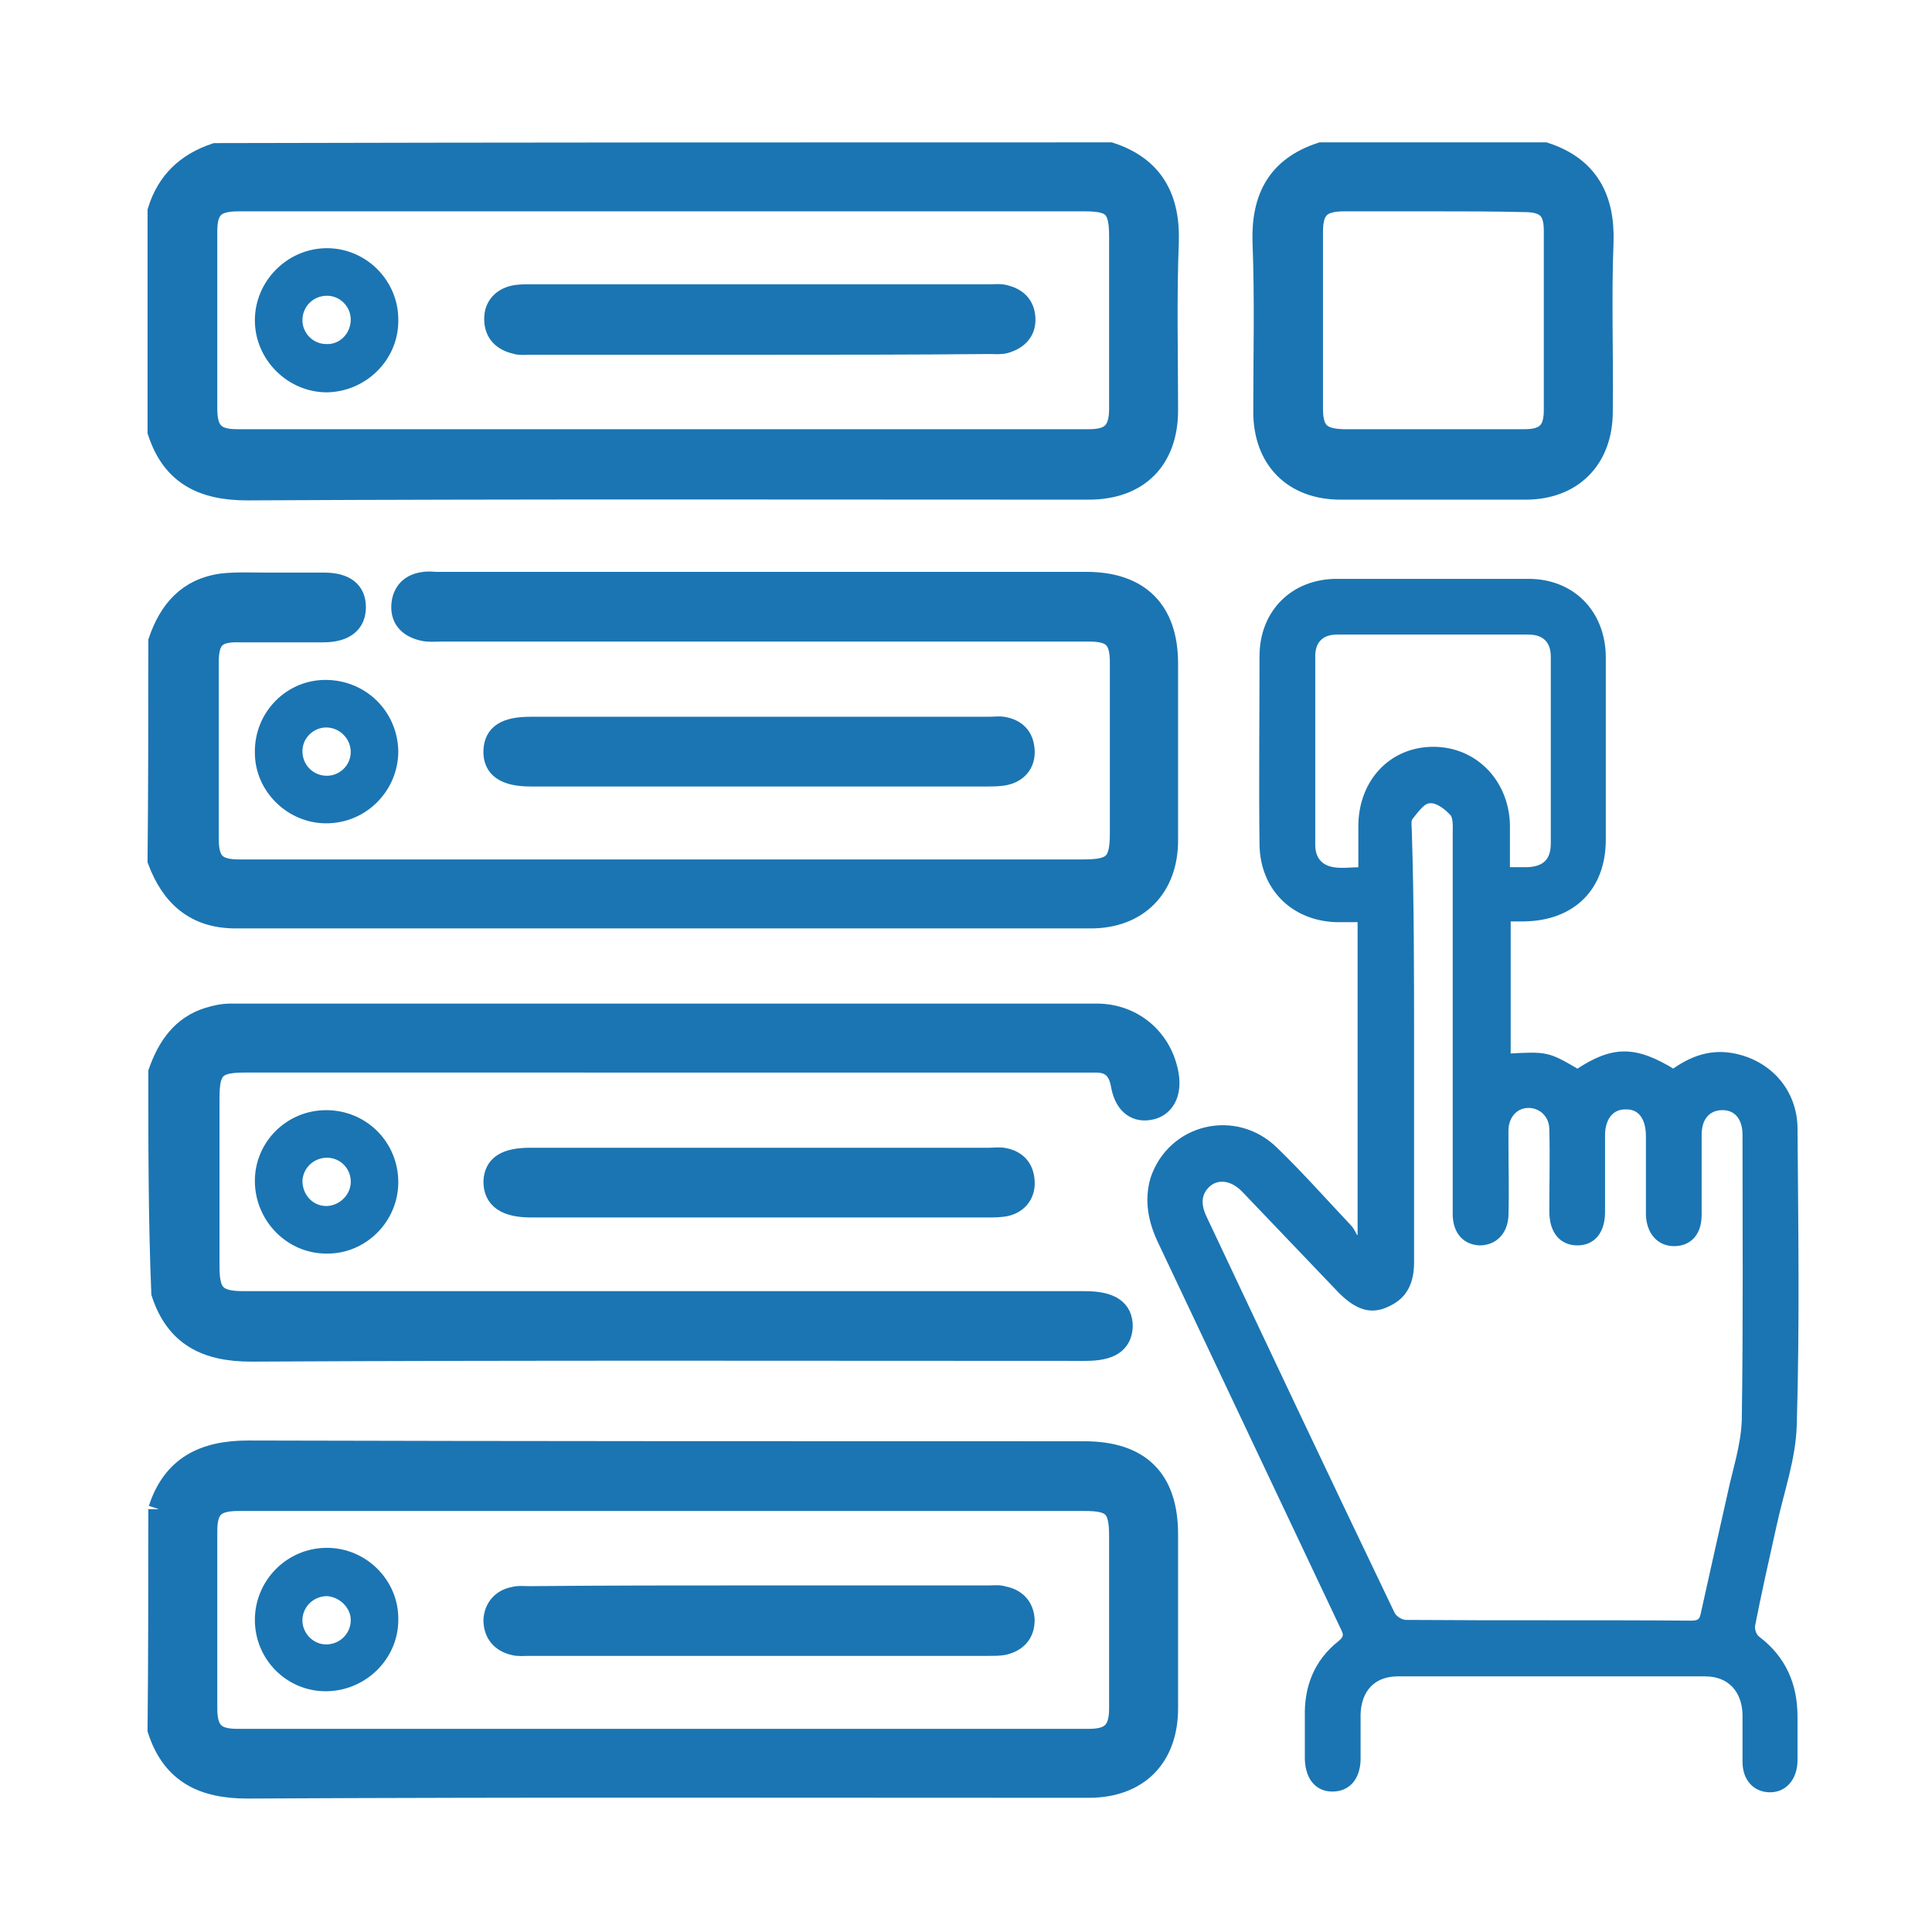 <svg xmlns="http://www.w3.org/2000/svg" xml:space="preserve" id="レイヤー_1" x="0" y="0" version="1.1" viewBox="0 0 260 260"><style>.st0,.st1{stroke:#1b75b2;stroke-miterlimit:10}.st0{fill:#1b75b2;stroke-width:3}.st1{stroke-width:2.883}.st1,.st3{fill:#1b75b2}</style><path d="M-847.6-469c3.1.6 6.3 1 9.4 1.8 15.5 4.2 26.7 13.6 33.8 28 1 2 .6 3.5-.9 4.2s-2.8.1-3.8-1.9c-7-13.8-17.9-22.7-33.1-25.9-26.5-5.5-52.4 12.8-56.1 39.6-3.7 26.5 15.4 50.8 41.9 53.4 25 2.5 47.1-14.5 51.3-39.2.9-5.6.8-11.2-.2-16.8-.2-1-.2-2.2.3-3 .4-.6 1.8-1.2 2.5-1 .9.3 1.9 1.3 2.1 2.1 1.3 5.2 1.6 10.5 1 15.8q-3.15 28.05-27.9 41.7c-.2.1-.4.3-1.1.7h12.8c7.3 0 12.7 5.8 12.1 13-.2 1.8-.9 3.5-1.5 5.5 4.6-.4 8.8.5 11.9 4.3 1.8 2.2 2.7 4.8 2.7 7.7-.1 3.8-1.7 6.8-4.6 9.2s-6.4 2.6-10.1 2.5c2.3 6.7 2.3 7 0 13.1.9.1 1.8.1 2.7.3 5.5 1 9.5 5.5 9.8 10.8.3 5.9-3.1 10.7-8.7 12.4-.4.1-.7.3-1.1.4h-147.7c-.4-.2-.8-.4-1.3-.5-5.4-1.7-8.8-6.6-8.5-12.2.3-5.4 4.4-9.9 9.9-10.9 1.3-.2 2.7-.2 4.1-.3-.5-1.5-1.2-2.9-1.4-4.3-1.3-7.4 4.2-14 11.7-14.1h13.5c-.5-2.3-1.3-4.5-1.3-6.6 0-2.2.9-4.3 1.4-6.6h-5.9c-8.8-.1-14.5-9.1-10.7-17 .2-.4.3-.8.6-1.5-5.7.5-10.9-.1-14.2-5.2s-2.5-10.1 1.1-14.8c-.1-.1-.1-.2-.1-.2-.2-.2-.5-.4-.7-.5-4.1-3.3-5.6-7.5-4.4-12.5 1.1-4.6 5-8.1 10-8.7 2.9-.3 5.9-.2 8.9-.2h10.8c-2.5-4.5-2.4-8.8-.1-13.1-.5-.1-.8-.1-1.1-.1-7.1-.7-11.8-7.2-10.5-14.1 1.1-5.7 5.9-9.5 12.1-9.6h27.6c1.4 0 2.2-.4 2.9-1.6 7.4-11.4 17.6-19 30.8-22.3 2.8-.7 5.8-1.1 8.7-1.7 2.8-.1 5.7-.1 8.6-.1zm9.6 136.4h35.4c3.6 0 6.4-2.6 6.6-5.9.3-3.6-1.9-6.5-5.5-7.1-.7-.1-1.5-.1-2.3-.1h-43.3c-2.1 0-3.2-1-3.2-2.6 0-1.7 1.1-2.6 3.2-2.7h31c5.1 0 8.3-4.6 6.6-9-1.1-2.7-3.5-4.2-7-4.2h-69.8c-3 0-5.4 1.6-6.4 4.2-1.7 4.4 1.5 8.9 6.5 9 8.6.1 17.1 0 25.7 0 2.2 0 3.4 1 3.4 2.6 0 1.7-1.2 2.6-3.4 2.7h-12.6c-3.2 0-5.8 1.8-6.7 4.6-1.4 4.4 1.8 8.6 6.6 8.6 11.9 0 23.6-.1 35.2-.1zm-13 18.5h35.2c3.9 0 6.9-2.9 6.9-6.6s-2.9-6.6-6.9-6.6c-23.5 0-47 0-70.5.1-1.5 0-3.1.7-4.3 1.5-2.3 1.5-3 4.6-2.1 7.2 1 2.8 3.4 4.5 6.6 4.5 11.7-.1 23.4-.1 35.1-.1zm10.9 5.3h-35.3c-4.9 0-8.1 4.6-6.3 9 1.1 2.7 3.5 4.2 6.8 4.2h69.8c3.2 0 5.6-1.6 6.6-4.2 1.7-4.4-1.5-9-6.4-9zm-45.4 13.1c-2.6-4.4-2.4-8.7-.1-13.1h-63.1c-4.4.4-7.2 4.8-5.6 8.9 1 2.7 3.5 4.2 6.8 4.3h60.4c.4 0 .9 0 1.6-.1zm10-73.8c0-.1 0-.2.1-.3-.4-.3-.9-.5-1.3-.8-5.2-2.9-9.8-6.4-13.8-10.9-.8-.9-1.6-1.3-2.8-1.3h-47.8c-.9 0-1.8 0-2.6.2-3.8.7-6.1 4.5-5 8.2.9 3 3.3 4.8 6.8 4.8h65.1c.4.1.8.1 1.3.1zm-20.6-18.5c-1.8-3.9-3.6-7.7-5.1-11.6-.5-1.2-1-1.7-2.3-1.6h-40.3c-.8 0-1.5 0-2.3.2-2.6.5-4.3 2-5.1 4.4-1.4 4.3 1.7 8.6 6.4 8.6h48.7zm-.3 60.7h-38.8c-4.2 0-7.1 2.8-7.1 6.7 0 3.8 2.9 6.5 7.1 6.5h37.3c.4 0 .8-.1 1.4-.1-2.4-4.4-2.4-8.6.1-13.1zm0-23.8c-2.6-4.4-2.4-8.7 0-13.1-10.8 0-21.3-.1-31.9 0-3.7 0-6.4 3.1-6.3 6.7.1 3.7 2.9 6.4 6.9 6.4h30.2c.3.1.6 0 1.1 0zm12.8 5.3h-28.3c-3.2 0-5.7 2.3-6.3 5.3-.8 4.3 2.2 7.9 6.8 7.9h26.5c.4 0 .8 0 1.2-.1-2.3-6.1-2-7.3.1-13.1zM-900-438c-.2 0-.3-.1-.5-.1H-927c-1.1 0-2.4.5-3.4 1.1-2.5 1.5-3.5 4.5-2.7 7.3s3.3 4.6 6.5 4.6h22.8c1.3-4.3 2.5-8.5 3.8-12.9zm-4.4 18.5c-4.6 0-9.2-.2-13.8.1-3 .2-5.2 3.4-5.2 6.5.1 3.1 2.4 6.1 5.5 6.3 4.8.2 9.6.1 14.4.1-.3-4.4-.6-8.7-.9-13z" class="st0"/><path d="M-852.6-449.7c-9.8.2-18.6 4.4-25.3 12.8-.3.4-.5.8-.9 1.1-1 1.2-2.6 1.4-3.7.5-1.2-.9-1.5-2.5-.4-3.7 2.6-2.8 5-5.9 8-8.2 22.7-17.1 56.1-4.9 61 24.6 3.5 20.7-11.2 40.5-31.9 43.9-21.5 3.5-42.1-12.4-44.2-34.1-.5-5 0-9.9 1.4-14.7.7-2.5 1.9-3.4 3.5-3 1.8.5 2.3 1.9 1.6 4.4-4.6 15.7 2.9 32.3 17.6 39.3 19.6 9.2 42.7-2.7 46.5-24.1 3.7-20.2-11.7-38.7-33.2-38.8z" class="st0"/><path d="M-849-415.2v6.6h11.4c1.6.1 2.6 1.2 2.6 2.7s-1 2.5-2.7 2.6h-11.5v9.6c-.1 1.9-1.1 3-2.7 2.9-1.5 0-2.5-1.1-2.6-2.9-.1-2.5 0-5 0-7.5v-2.1h-9.9c-1.7-.1-2.8-1.1-2.8-2.6s1.1-2.6 2.9-2.6h9.7v-6.7h-8.3c-.7 0-1.4.1-2.1-.1-1.4-.3-2.3-1.2-2.2-2.7s1-2.4 2.4-2.4c2.1-.1 4.2 0 6.3 0h1.7c-.5-.6-.8-1-1.1-1.4-3.4-3.7-6.9-7.4-10.4-11.1-1.7-1.8-1.8-3.3-.5-4.5s2.7-.9 4.5 1c3.7 4 7.5 8 11.2 12 .4.4.7.9 1.2 1.5 3.5-3.7 6.7-7.1 9.9-10.6 1.1-1.1 2.1-2.3 3.2-3.4 1.3-1.3 2.8-1.4 4-.3 1.1 1.1 1.1 2.6-.1 3.9-3.7 4-7.5 8-11.2 12-.2.2-.4.4-.9 1h9.3c1.7.1 2.7 1 2.8 2.5 0 1.5-1 2.7-2.8 2.7-3.4.1-6.9 0-10.3 0-.2-.2-.5-.2-1-.1zM-392.9-400.1c.5-1.3.8-2.7 1.5-3.9 2.7-5 7-7.7 12.7-7.5s9.9 3.1 12.2 8.4c2.2 5.3 1.3 10.2-2.4 14.6-.5.6-1.1 1-1.9 1.6 7.8 8.7 15.3 17.1 23.2 25.9 3.2-10.9 6.2-21.4 9.3-32.1-4.4-1.8-7.6-4.8-9-9.5-.8-2.9-.7-5.7.4-8.6 2.1-5.6 7.3-9.1 13.4-8.9 5.8.1 10.9 4.1 12.6 9.7 2 6.4-.3 11.7-7.3 16.8 2.2 3.1 4.5 6.2 6.7 9.4.5.8 1.4 1.8 1.2 2.5-.3 1.2-1 2.7-2 3.4-1.3.9-2.9.4-3.9-1-1.7-2.2-3.2-4.5-4.8-6.7-.5-.6-1-1.3-1.7-2.2-1.7 5.9-3.3 11.5-4.9 17-1.4 4.8-2.8 9.6-4.1 14.4-.2.8-.2 2 .3 2.6 6.6 7.6 13.4 15 20.1 22.5.1.2.4.2.7.4 2.1-4 4.2-7.9 6.4-11.8 1.8-3.3 3.6-6.5 5.2-9.9.3-.7.2-1.9-.2-2.5-2.7-3.9-5.5-7.8-8.3-11.7-1-1.3-1.3-2.9-.1-4.1.8-.8 2.3-1.3 3.5-1.2.8 0 1.7 1.1 2.3 1.9 2.3 3.1 4.5 6.3 7 9.7 7.1-13.3 14.1-26.3 21.2-39.5-4.2-2.1-7.1-5.2-8.3-9.7-.7-2.9-.4-5.8.7-8.5 2.3-5.4 7.9-8.9 13.5-8.4 6.2.6 11.2 4.7 12.5 10.4 1.5 6.5-1.1 12-8.2 16.3 6.9 13 13.8 26.1 20.9 39.4 7.9-11 15.6-21.8 23.5-32.8-4.1-2.2-7.1-5.4-7.7-9.9-.3-2.7 0-5.7.9-8.3 2.1-5.7 8.2-8.9 14.3-8.1 5.8.7 10.6 5.3 11.7 11.1 1.2 6.6-1.8 11.9-9.2 15.9 3.1 10.6 6.1 21.2 9.3 32.1 7.9-8.8 15.6-17.2 23.3-25.8-3.9-3.5-5.8-7.6-5.1-12.8.9-6.8 6.8-12 13.7-11.9 7 .1 13 5.6 13.6 12.6.6 6.8-4.2 13.4-10.9 14.5-2.8.4-3.8 1.4-4.4 4.2-3.1 15.9-6.4 31.7-9.6 47.5-.6 2.8-2 4-4.2 3.5-2.1-.4-2.9-2.2-2.3-4.9 2.7-13.2 5.4-26.4 8-39.6.1-.4.1-.9.2-1.9-.9.9-1.4 1.5-1.9 2-14.7 16.3-29.5 32.6-44.2 48.9-.4.4-.8.9-1.2 1.3-2.1 2-4.4 1.8-5.9-.8-2-3.6-3.9-7.2-5.8-10.8l-30.9-58.2c-.4-.7-.8-1.4-1.3-2.4-.6 1-1 1.7-1.4 2.4-12.2 22.6-24.3 45.2-36.5 67.9-2.2 4.2-4.3 4.4-7.5.9-14.8-16.5-29.5-33-44.3-49.4-.4-.4-.8-.9-1.6-1.1 5.9 28.8 11.7 57.6 17.6 86.5h147.4c.9-4.2 1.8-8.5 2.7-12.8l3.3-16.2c.6-3 1.9-4.3 4.1-3.9s3.1 2.1 2.5 5.1c-2 9.7-4 19.4-5.9 29.1-.4 1.8-.6 3.7-.6 5.5-.1 7.7 0 15.5 0 23.3 0 3.5-1.1 4.5-4.6 4.5H-270c-.7 0-1.5 0-2.2-.3-1.6-.5-2.4-1.7-2.3-3.4.2-1.7 1.1-2.7 2.9-2.9.8-.1 1.6-.1 2.5-.1h63.4v-6.9h-145.7v6.9h63.7c.8 0 1.7 0 2.5.1 1.6.3 2.8 1.3 2.6 2.9-.2 1.2-1 2.5-2 3.3-.6.5-1.8.4-2.8.4h-66c-4 0-4.9-.9-4.9-4.8 0-6.7-.2-13.4 0-20.1.2-7-1.7-13.6-3.1-20.2-5.5-27.7-11.2-55.3-16.8-82.9-.3-1.4-.8-1.9-2.2-2-6.3-.8-10.5-4.3-12.3-10.4-.1-.4-.3-.7-.4-1 .2-2 .2-3.5.2-5zm41.6 125.5h145.8v-6.8h-145.8zm126.9-113.5c-.3.2-.5.3-.6.4-7.7 10.8-15.4 21.5-23.1 32.4-.3.5-.4 1.4-.1 2 3.8 7.3 7.7 14.6 11.7 22.1.7-.7 1.2-1.3 1.8-1.9 5.1-5.6 9.9-11.5 15.4-16.8 3.8-3.7 4.6-7 2.8-12-3.1-8.6-5.3-17.4-7.9-26.2zM-379-404.9c-3.8-.1-7.1 3.2-7.1 7 0 3.9 3.2 7.1 7.1 7.1 3.7 0 7-3.2 7.1-6.9-.1-3.8-3.3-7.1-7.1-7.2zm208.3 7.1c0-3.9-3.3-7.1-7.1-7.1s-7.1 3.3-7 7.2c.1 3.8 3.2 6.9 7 7 3.8 0 7.1-3.3 7.1-7.1zm-100.6-15.6c0-3.8-3.3-7.1-7.1-7.1-3.7 0-7 3.2-7.1 6.9-.1 3.8 3.1 7.2 7 7.2 3.8.1 7.1-3.2 7.2-7zm55.1 6.9c0-3.9-3.1-7-7-7-4 0-7.1 3.1-7.1 7.1 0 3.9 3.1 6.9 6.9 7 4.1 0 7.3-3.2 7.2-7.1zm-117.9 7c3.9 0 7.1-3.1 7.1-7 0-3.8-3.1-7-6.9-7.1-3.9-.1-7.2 3-7.2 6.9 0 4 3.1 7.2 7 7.2z" class="st0"/><path d="M-278.4-358.9c1.2 1 2.3 1.6 2.8 2.6 4.7 9.3 9.4 18.6 14 28 .5 1 .3 2.6-.2 3.6q-6.6 13.5-13.5 27c-.6 1.1-2 2.4-3.1 2.4s-2.5-1.3-3.1-2.4q-6.9-13.35-13.5-27c-.5-1.1-.5-2.9 0-4 4.4-9.1 8.9-18.2 13.5-27.2.6-1.1 1.8-1.8 3.1-3zm.1 12.2c-.4.4-.5.6-.6.7-3 6-6.1 12.1-9 18.2-.3.7-.1 1.9.2 2.6 1.9 4.1 4 8.1 6.1 12.2 1 2 2 4 3.3 6.5 3.4-6.8 6.6-13.2 9.7-19.6.2-.4.1-1.2-.1-1.7-3.2-6.2-6.3-12.4-9.6-18.9zM-320.1-316h6.7c2.2.1 3.5 1.2 3.6 3.4.1 4.5.1 9.1 0 13.6 0 2.2-1.4 3.5-3.5 3.5-4.5.1-9.1.1-13.6 0-2.2 0-3.4-1.3-3.4-3.6-.1-4.5-.1-8.9 0-13.4 0-2.4 1.2-3.5 3.6-3.6 2.2 0 4.4.1 6.6.1zm3.5 6.8h-7v6.8h7zM-236.6-316h6.5c2.4 0 3.6 1.2 3.6 3.5.1 4.5.1 8.9 0 13.4 0 2.3-1.2 3.6-3.6 3.6-4.5.1-8.9.1-13.4 0-2.3 0-3.6-1.3-3.6-3.7q-.15-6.6 0-13.2c0-2.5 1.3-3.7 3.7-3.7 2.3 0 4.5.1 6.8.1zm3.3 13.7v-6.9h-6.8v6.9zM-362.7 18.6c-1.3 1-2.5 2.2-4 3.1-6.4 3.8-12.9 7.5-19.3 11.2-5 2.9-5.8 2.8-9.2-2-.7.4-1.4.7-2.2 1.2.3.7.7 1.2.8 1.8.4 1.9 1.3 3.8 1 5.6-.8 5.1-3.3 9.5-6.9 13.2-1 1-2.5 1.9-3.9 2.1-2.3.3-2.5 1.6-2.9 3.5-1 4.7-3.5 8.9-7 12.2-2.4 2.4-5.6 2.9-8.5 2.6-1.6 3.3-3 6.5-4.7 9.5-3.6 6.7-9.9 8.4-16.6 4.9-.3-.2-.7-.3-.6-.3-1.7 3.3-3.2 6.6-5.1 9.7-3.2 5.4-9.8 7.1-15.4 4.1-4-2.2-7.9-4.5-11.5-6.6-3.4 2.1-6.4 4.1-9.7 6-6.1 3.5-12.6 1.8-16.2-4.3-1.7-2.9-3.2-6-4.9-9.2-.1 0-.7.1-1.3.2-4.6 1.1-9.5-.5-12-4.4-2.2-3.4-3.9-7.1-6-10.9-1.3-.1-3.3 0-5.1-.6s-3.9-1.6-5.1-3c-3.3-4.3-6.7-8.7-6.4-14.7-7.5-1.5-9.8-7.8-12.3-13.8-.6-1.5-.6-3.6-.1-5.3.6-2.1-.1-2.9-2-3.4-.3.5-.7 1.1-1.1 1.6-1.4 2-3.4 2.6-5.4 1.4-7.9-4.5-15.8-9-23.6-13.6-2.4-1.4-2.7-3.5-1-6.4 6.9-11.9 13.8-23.8 20.7-35.8 4.4-7.7 8.8-15.4 13.3-23 1.9-3.4 3.7-3.8 7.2-1.9 1 .6 2.1 1.2 3.1 1.8 2.2 1.3 3 3.2 2 5s-3 2.1-5.3.9l-2-1c-10.8 18.6-21.5 37.2-32.3 56 6.4 3.7 12.6 7.3 19 11 10.8-18.7 21.5-37.3 32.3-56-1.1-.7-2.1-1.2-3-1.8-1.5-1.1-1.9-2.6-1-4.3.9-1.6 2.7-2.2 4.4-1.3 1.9.9 3.7 2 5.4 3.1 2.3 1.5 2.4 3.2.5 7 4.8 2.6 9.2 6 14.8 7.1 1.8.4 3.4.2 5.1-.8 6.2-3.7 12.4-7.3 18.7-10.8 7.2-4 14.5-4.1 21.8-.3 2.4 1.2 3.1 3 2.2 4.8-1 2-2.8 2.4-5.3 1-5-2.6-10.1-2.7-15 0-9.7 5.4-19.2 11.1-28.8 16.6-.2.1-.3.3-.5.4 2.4 7.2 11.1 10.7 18.1 7.2 1.9-.9 3.6-2.1 5.5-3 3.8-2 7.3-1.6 10.5 1.3 6.7 6.1 15.5 4 18.6-4.5.8-2.3 2.3-3.2 4.2-2.6 2 .6 2.8 2.3 2.2 4.6q-.3 1.2-.9 2.7c3 1.7 5.9 3.4 8.9 5.1 13.5 7.8 27 15.5 40.4 23.4 2.2 1.3 3.8 1.4 5.7-.1.5-.4 1.1-.7 1.8-1.2-8.7-15.1-17.4-30.1-26.1-45.2-2.6 1.5-5.1 3-7.7 4.4q-10.05 5.25-20.4.3c-2.6-1.3-3.5-3.2-2.5-5.1s2.8-2.2 5.4-.9c4.7 2.3 9.5 2.3 14.2-.1 2.6-1.3 5-2.8 7.6-4.3-.4-.7-.7-1.2-.9-1.8-1.1-2.3-.6-4.3 1.6-5.6 7.8-4.5 15.6-9.1 23.4-13.5 2.4-1.4 4.4-.6 6 2.2 6.8 11.7 13.5 23.5 20.3 35.2 4.9 8.5 9.9 17 14.8 25.5.2 1.1.2 2 .2 2.9zm-167.1-39C-538.6-5.1-547.4 10-556 25c2.2 2.3 4 2.3 6.5.7 3.7-2.4 7.5-4.5 11.4-6.5 2.3-1.2 4.3-.6 5.2 1.3s0 3.5-2.3 4.8c-4.5 2.5-9 5-13.4 7.6-2.5 1.5-3.1 4-1.8 6.5.8 1.5 1.7 3 2.6 4.5 1.9 3.3 4.3 3.9 7.7 2 3.4-2 6.8-3.9 10.3-5.9 5.2-3 6.2-5.7 4.3-11.5-.6-1.8.1-3.6 1.7-4.3s3.5-.1 4.4 1.6c.6 1.1 1.2 2.3 1.3 3.5.1 3.3-.1 6.5-.3 10.1 6.4 2.5 9.7 7.7 9.6 15.1 10.9.3 15.2 4.4 16.8 16 1.4.1 2.8 0 4.2.2 7.7 1.3 12.6 7.6 12.3 15.6 0 .9.3 2.1 1 2.5q5.25 3.3 10.8 6.3c2.8 1.5 5.2.8 6.8-2 .8-1.3 1.5-2.7 2.3-4.1 1.9-3.5 1.2-5.8-2.2-7.8-2.6-1.5-5.2-2.9-7.7-4.5-1.7-1.1-2.1-2.9-1.1-4.5.9-1.6 2.7-2.1 4.5-1.3.6.3 1.2.6 1.8 1 5.7 3.3 11.3 6.6 17 9.8q4.8 2.7 7.5-2.1c.7-1.2 1.4-2.5 2-3.7 1.9-3.6 1.3-5.8-2.2-7.8-5.5-3.2-11.1-6.4-16.6-9.6-.7-.4-1.5-.8-2.1-1.3-1.3-1.2-1.7-2.7-.7-4.2.9-1.5 2.3-2.1 4-1.4.8.3 1.5.7 2.2 1.1 7.4 4.3 14.8 8.6 22.2 12.8q4.5 2.55 7.2-1.8c.9-1.5 1.8-2.9 2.6-4.4 1.6-2.9.9-5.3-1.9-7-2.1-1.3-4.2-2.5-6.4-3.7-5.8-3.3-11.6-6.7-17.4-10.1-2-1.2-2.5-3-1.5-4.7s2.8-2.1 4.8-1c.5.3 1 .6 1.6.9 8.2 4.7 16.4 9.5 24.6 14.2q4.8 2.7 7.5-2.1c.8-1.4 1.5-2.7 2.2-4.1 1.6-3.1 1-5.4-2-7.2-17.6-10.2-35.3-20.4-53-30.5-.6-.3-1.7-.3-2.3.1-7.8 5.4-16.2 5-23.3-1.4-1.1-1-2.1-1.2-3.4-.4-1.6 1-3.2 1.9-4.9 2.8-9.3 4.8-20.4 1.8-26.1-7-3.3-5.2-3.3-6.9.2-11.7-4.2-2.3-8.1-4.5-12.3-6.8zm127-19.5c-6.4 3.7-12.6 7.3-19 11 10.8 18.8 21.6 37.4 32.4 56 6.4-3.7 12.6-7.3 19-11-10.9-18.7-21.6-37.3-32.4-56zm-113.1 92.8c0-5.7-6-9.5-11.1-6.9-3.1 1.6-6.1 3.4-9.1 5.2-2.3 1.4-2.9 3.8-1.7 6.2.9 1.9 2 3.7 3.1 5.4 1.5 2.4 3.9 3 6.4 1.7 2.9-1.6 5.8-3.3 8.7-5 2.5-1.5 3.6-3.8 3.7-6.6zm8.5 8.3c-.3.1-.9 0-1.4.3-3.6 2-7.4 3.9-10.8 6.1-1.7 1.2-1.9 3.3-1 5.3 1 2 2.1 3.9 3.3 5.8 1.4 2.1 3.8 2.8 6.1 1.6 3-1.6 5.9-3.2 8.7-5 2.9-1.9 3.9-5.4 2.9-8.7-1-3.2-4.1-5.5-7.8-5.4zm25.2 23.8c-.3-5.8-6.2-9.5-11.3-7-2.1 1-4.2 2.3-6.2 3.5-2.3 1.4-3 3.8-1.8 6.2 1 1.9 2.1 3.8 3.2 5.6 1 1.7 2.8 2.7 4.5 2.1 3.8-1.3 7.5-3 10-6.3.9-1.2 1.1-2.7 1.6-4.1z" class="st0"/><path d="M-445.6-39.5c-8 0-12.6-7.2-9.6-13.4 2.1-4.2 4.5-8.2 7-12.2 2.7-4.2 8.3-5.3 12.6-2.8s6 7.9 3.6 12.4c-2.1 4-4.4 7.9-6.8 11.8-1.7 2.9-4.5 4.2-6.8 4.2zm-.5-6.7c.3-.2 1.3-.5 1.7-1.2 2.2-3.7 4.4-7.4 6.5-11.2.7-1.3.2-2.7-1.1-3.5s-2.8-.6-3.6.7q-3.45 5.55-6.6 11.4c-.9 1.8.6 3.8 3.1 3.8zM-467.9-61.2c0 2 .1 4 0 6-.2 5.5-4.3 9.5-9.6 9.5s-9.4-4.1-9.5-9.5q-.15-6.15 0-12.3c.1-5.4 4.3-9.6 9.5-9.6 5.1 0 9.3 4.1 9.5 9.4.2 2.2.1 4.4.1 6.5zm-12.4-.2v5.8c.1 2.1 1.2 3.3 2.9 3.2 1.9-.1 2.8-1.3 2.8-3.1v-11.6c0-1.8-.9-3-2.8-3.2-1.6-.1-2.8 1.3-2.9 3.3zM-509.3-39.5c-2.5-.1-5.3-1.5-7.1-4.4q-3.45-5.55-6.6-11.4c-2.4-4.6-.8-10 3.6-12.6s10-1.3 12.7 3.1c2.4 3.8 4.6 7.6 6.7 11.6 3.4 6.4-1.2 13.7-9.3 13.7zm.3-6.7c2.9.1 4.2-2.1 3-4.4-1.9-3.4-3.8-6.7-5.8-10.1-1-1.8-2.7-2.3-4.1-1.3-1.6 1.1-1.6 2.5-.7 4.1 1.9 3.4 3.8 6.7 5.8 10 .4.9 1.4 1.4 1.8 1.7z" class="st0"/><path d="M149.4 20.6c5.8 1.9 8 6.1 7.8 12-.3 7.5-.1 15-.1 22.6 0 6.6-3.9 10.6-10.6 10.6-37.8 0-75.4-.1-113.2.1-6 0-10.1-2-12-7.8V28.4c1.2-3.9 3.8-6.4 7.7-7.7 40.2-.1 80.4-.1 120.4-.1zM89.3 27H32.1c-3.3 0-4.3 1.1-4.3 4.2V55c0 3.1 1.1 4.2 4.1 4.2h114.7c3 0 4.1-1.2 4.1-4.2V31.8c0-3.9-.9-4.8-4.7-4.8zM21.4 203.1c1.9-5.8 6.1-7.8 12-7.8 37.5.1 75.1.1 112.5.1 7.5 0 11.2 3.7 11.2 11.1v23.4c0 6.5-3.9 10.6-10.6 10.6-37.8 0-75.4-.1-113.2.1-6 0-10.1-2-12-7.8.1-9.9.1-19.8.1-29.7zm67.9-1.2H32.1c-3.3 0-4.3 1.1-4.3 4.2v23.8c0 3.1 1.1 4.2 4.1 4.2h114.7c3 0 4.1-1.2 4.1-4.2v-23.2c0-3.9-.9-4.8-4.7-4.8zM21.4 86.3c1.4-4.1 3.9-7.1 8.6-7.7 2-.2 4-.1 6.1-.1h7.5c2.8 0 4.2 1.1 4.2 3.2S46.4 85 43.5 85H32.2c-3.2-.1-4.2 1-4.2 4.1v23.8c0 3.2 1.1 4.2 4.2 4.2h113.6c4.1 0 5-.9 5-5v-23c0-3.2-1.1-4.2-4.2-4.2H59.3c-.8 0-1.6.1-2.4-.1-1.7-.4-2.9-1.4-2.8-3.3.1-1.8 1.2-2.9 3-3.1.6-.1 1.2 0 1.7 0h87.4c7.1 0 10.9 3.8 10.9 10.9v23.8c0 6.3-4 10.4-10.3 10.4H31.7c-5.4 0-8.6-2.9-10.4-7.7.1-9.7.1-19.6.1-29.5zM21.4 144.3c1.2-3.4 3.1-6.2 6.7-7.3 1-.3 1.9-.5 3-.5h116.5c4.9 0 8.8 3.4 9.6 8.2.4 2.5-.6 4.3-2.6 4.6-1.9.3-3.3-.9-3.7-3.5-.4-1.9-1.4-2.9-3.4-2.9H32.9c-3.9 0-4.8.9-4.8 4.8v22.8c0 3.7 1 4.7 4.7 4.7H146c3.5 0 5 1.1 5 3.3-.1 2.2-1.6 3.2-4.9 3.2-37.5 0-74.9-.1-112.3.1-6 0-10.1-2-12-7.8-.4-9.9-.4-19.8-.4-29.7zM207.9 20.6c5.8 1.9 8 6.1 7.8 12-.3 7.6 0 15.2-.1 22.8 0 6.3-4 10.4-10.3 10.4h-24.9c-6.3 0-10.3-4-10.3-10.4 0-7.6.2-15.2-.1-22.8-.2-6 2-10.1 7.8-12zM193.1 27h-12.2c-3.2 0-4.3 1.1-4.3 4.2V55c0 3.1 1.1 4.1 4.1 4.2h24.5c2.9 0 4-1.2 4-4V31c0-2.9-1.2-3.9-4.1-3.9-4.1-.1-8-.1-12-.1z" class="st1"/><path d="M183.2 166.4v-42.8h-3.4c-5.7-.2-9.7-4.2-9.8-9.9-.1-8.5 0-16.9 0-25.4 0-5.8 4.1-9.9 9.9-9.9h25.8c5.8 0 9.8 4.1 9.9 9.9V113c0 6.4-4 10.4-10.5 10.5h-2.3v18.8c5.4-.3 5.4-.3 9.5 2.1 4.8-3.2 7.7-3.2 12.9 0 2.5-1.8 5.1-2.8 8.3-2.1 4.6 1 7.8 4.7 7.9 9.4.1 13.4.3 26.6-.1 40-.1 4.5-1.7 8.9-2.7 13.5-1 4.5-2 8.9-2.9 13.5-.1.7.2 1.6.8 2 3.4 2.6 4.9 6.1 4.9 10.3v6.1c-.1 2.1-1.3 3.6-3.2 3.6-1.8 0-3.2-1.3-3.2-3.6v-6.4c-.1-3.4-2.2-5.6-5.5-5.6h-41.4c-3.4 0-5.4 2.2-5.5 5.6v6.2c-.1 2.3-1.3 3.7-3.3 3.7-1.9 0-3.1-1.4-3.2-3.8V231c-.1-3.9 1.2-7.3 4.4-9.8 1.2-1 .6-1.7.2-2.6-8.2-17.3-16.3-34.5-24.5-51.8-1.2-2.6-1.7-5.3-.9-8.1 2.3-7 11-9.1 16.3-3.8 3.4 3.3 6.5 6.8 9.8 10.3.5.5.7 1.2 1.1 1.8.2-.2.5-.4.7-.6zm6.6-25.6v29c0 2.5-.7 4.5-3.2 5.6-2.1 1-3.9.4-6.1-1.8l-12.9-13.5c-1.6-1.7-3.5-2-4.9-1-1.4 1.1-1.8 2.7-.8 4.8 8.4 17.8 16.8 35.6 25.3 53.3.3.7 1.3 1.3 2 1.3 12.8.1 25.7 0 38.4.1 1.2 0 1.6-.4 1.8-1.5 1.2-5.4 2.4-10.8 3.6-16.1.7-3.3 1.8-6.5 1.9-9.9.2-12.8.1-25.7.1-38.4 0-2.4-1.3-3.9-3.4-3.8-1.9.1-3.1 1.5-3.1 3.8v10.8c0 2.3-1.2 3.7-3.2 3.7-1.9 0-3.2-1.4-3.3-3.7v-10.6c0-2.6-1.2-4.2-3.3-4.1-1.9 0-3.2 1.5-3.2 4v10.3c0 2.5-1.2 4-3.2 4s-3.3-1.4-3.3-4.1c0-3.7.1-7.3 0-11 0-2-1.5-3.4-3.3-3.4-1.7 0-3.1 1.3-3.2 3.4v1.9c0 3.3.1 6.4 0 9.7-.1 2.1-1.4 3.5-3.4 3.5-1.8-.1-3-1.3-3.1-3.5v-51.3c0-1 .1-2.3-.4-2.9-.8-.9-2.1-1.9-3.2-1.8-1 0-1.9 1.3-2.7 2.3-.4.5-.2 1.3-.2 2.1.3 9.6.3 19.2.3 28.8zm12.9-23.6h2.9c2.3-.1 3.6-1.2 3.6-3.7V88.4c0-2.2-1.2-3.5-3.5-3.5h-25.8c-2.1 0-3.4 1.2-3.4 3.4v25.4c0 1.9 1 3.2 2.9 3.5 1.2.2 2.5 0 3.9 0V111c.1-5.8 4.1-10 9.6-10 5.4 0 9.6 4.2 9.8 9.9z" style="fill:#1b75b2;stroke:#1b75b2;stroke-miterlimit:10"/><path d="M102.2 97.9h30.9c.7 0 1.3-.1 1.9 0 1.7.3 2.7 1.3 2.8 3.1.1 1.6-.8 2.8-2.4 3.2-.8.2-1.7.2-2.6.2H71.4c-3.4 0-5-1.1-4.9-3.4.1-2.1 1.5-3.1 4.9-3.1zM102.2 155.9h30.9c.7 0 1.3-.1 1.9 0 1.7.3 2.7 1.3 2.8 3.1.1 1.6-.8 2.8-2.3 3.2-.8.2-1.7.2-2.6.2H71.5c-3.4 0-5-1.1-5-3.4.1-2.1 1.5-3.1 4.9-3.1z" class="st1"/><path d="M43.8 91.5c5.4 0 9.7 4.2 9.8 9.6 0 5.3-4.3 9.7-9.7 9.7-5.2 0-9.6-4.3-9.6-9.5-.1-5.4 4.2-9.8 9.5-9.8m.1 6.4c-1.7 0-3.2 1.4-3.2 3.2s1.4 3.3 3.3 3.3c1.7 0 3.2-1.4 3.2-3.2s-1.5-3.3-3.3-3.3M43.9 149.4c5.4 0 9.7 4.3 9.7 9.7 0 5.3-4.4 9.7-9.7 9.6-5.2 0-9.5-4.3-9.6-9.6s4.2-9.7 9.6-9.7m0 12.9c1.6 0 3.2-1.3 3.3-3.1s-1.3-3.4-3.2-3.4c-1.7 0-3.2 1.3-3.3 3.1 0 1.9 1.4 3.4 3.2 3.4" class="st3"/><path d="M102.2 46.3H71.3c-.7 0-1.3.1-1.9-.1-1.7-.4-2.8-1.4-2.8-3.3 0-1.7 1.1-2.8 2.8-3.1.7-.1 1.2-.1 1.9-.1h61.9c.7 0 1.4-.1 2.1.1 1.5.4 2.5 1.3 2.6 3s-.9 2.8-2.6 3.3c-.7.2-1.4.1-2.1.1-10.4.1-20.7.1-31 .1z" class="st1"/><path d="M34.3 43.1c0-5.3 4.4-9.7 9.7-9.7s9.7 4.4 9.6 9.8c0 5.2-4.3 9.5-9.6 9.6-5.3 0-9.7-4.4-9.7-9.7m12.9-.1c0-1.7-1.4-3.2-3.2-3.2s-3.3 1.4-3.3 3.3c0 1.7 1.4 3.2 3.2 3.2 1.8.1 3.3-1.4 3.3-3.3" class="st3"/><path d="M102.2 214.8h30.9c.7 0 1.3-.1 1.9.1 1.6.3 2.7 1.3 2.8 3.1 0 1.8-1 2.9-2.8 3.3-.6.1-1.2.1-1.9.1H71.2c-.7 0-1.4.1-2.1-.1-1.6-.4-2.6-1.5-2.6-3.3.1-1.6 1.1-2.7 2.6-3 .7-.2 1.4-.1 2.1-.1 10.4-.1 20.7-.1 31-.1z" class="st1"/><path d="M34.3 218c0-5.3 4.3-9.7 9.7-9.7 5.3 0 9.7 4.4 9.6 9.7 0 5.2-4.3 9.5-9.6 9.6s-9.7-4.2-9.7-9.6m9.7-3.2c-1.7 0-3.2 1.3-3.3 3.1-.1 1.7 1.3 3.4 3.2 3.4 1.7 0 3.2-1.3 3.3-3.1s-1.5-3.3-3.2-3.4" class="st3"/><path d="M-314 254.7c.1-.3.3-.5.4-.8 1.9-6.7 6.7-10.6 13.7-10.7q12.3-.15 24.6 0c2.6 0 4.1 1.4 4.1 3.5-.1 2.1-1.5 3.2-4.2 3.2h-23.5c-3.1 0-5.7.9-7.4 3.7-.7 1.2-.8 2 .6 2.9 28.4 19.9 56.8 39.9 85.2 59.9 6.1 4.2 13.1 4 19.4-.4l57.6-40.5c.7-.5 1.3-1 2-1.4 1.6-.7 3.1-.5 4.2 1s.9 3.1-.5 4.4c-.5.5-1.2.9-1.8 1.3-15.5 10.9-31 21.8-46.4 32.7-.6.4-1.2.9-2.1 1.5 24.2 19.9 48.2 39.7 72.8 59.9.1-1.7.3-2.9.3-4v-87.4c.2-1.9 1.5-3.3 3.3-3.2 1.9.1 3 1.2 3.3 3 .1.5 0 1 0 1.6v87c0 7.1-4.1 12.5-10.7 14.2-1 .2-2.1.4-3.1.4h-29.3c-2.9 0-4.6-2.1-3.7-4.4.7-1.9 2.3-2.3 4.2-2.3h29.8c.1-.2.1-.4.2-.6-24.3-20-48.6-40-73-60.1-11.5 9.5-23 9.6-34.6 0-24.4 20.1-48.7 40.1-73.5 60.5 1.7.1 2.8.2 4 .2h129.7c.9 0 1.8 0 2.7.2 1.8.4 2.7 1.6 2.6 3.4-.1 1.7-1.1 2.9-2.9 3.1-.8.1-1.6.1-2.5.1-42.8 0-85.6-.1-128.4.1-7.9 0-14.1-1.7-17.3-11.4.2-40.4.2-80.5.2-120.6zm6.9 120.3c24.6-20.2 48.7-40.1 72.9-60-24.4-17.2-48.6-34.2-72.9-51.3zM-117.1 209.9c6.7-.1 12.8 1.9 18.3 5.7 2.5 1.7 3.1 3.5 1.9 5.3s-3.2 1.9-5.7.2c-8.6-5.7-17.6-6.3-26.6-1.4-9.2 5.1-13.5 13.2-13.1 23.7.5 12.6 11.2 23 24.2 23.7 12.1.7 23.8-8.7 25.8-20.6.8-4.8.4-9.5-1.4-14-1-2.5-.4-4.3 1.5-5.1 2-.8 3.8.1 4.7 2.8 4.4 12.2 2.6 23.5-6.1 33.1-8.9 9.8-20.3 13-33 9.1-12.4-3.8-20.1-12.6-22.2-25.5-2.9-19.6 12.2-37.1 31.7-37z" class="st0"/><path d="M-209.8 249.9h-48.5c-.8 0-1.7 0-2.5-.1-1.7-.3-2.7-1.3-2.8-3s.7-2.9 2.3-3.4c.8-.2 1.8-.3 2.7-.3h98.2c1 0 2.2-.1 2.8.4.9.8 1.8 2.1 2 3.3.2 1.5-.9 2.6-2.5 2.9-.8.1-1.6.1-2.5.1-16.4.1-32.8.1-49.2.1z" class="st0"/><path d="M143 339.4c1.3 2 3 3.9 3.8 6.1 1.6 4.6 4.3 7.3 9.5 7.1 1.6-.1 3.2.4 4.9.7 3.1.6 4.2 3.5 2 5.8-2.2 2.4-4.7 4.5-7 6.9-.6.6-1 1.8-.9 2.7.4 3 1 5.9 1.5 8.8.3 1.6.3 3.2-1.2 4.3s-2.9.6-4.4-.2c-2.6-1.4-5.2-2.9-7.9-4.1-.8-.4-2-.4-2.8 0-2.8 1.3-5.4 2.9-8.2 4.1-1.2.5-2.9.6-4.1.1-1.6-.6-1.6-2.3-1.3-3.9.5-3.1 1.1-6.2 1.5-9.3.1-.8-.2-1.9-.8-2.5-2.1-2.3-4.6-4.3-6.6-6.7-.8-1-1.6-2.8-1.2-3.8.4-1.1 2.1-2 3.3-2.3 3-.7 6-.9 9-1.5.9-.2 1.9-.9 2.3-1.7 1.4-2.5 2.5-5.1 3.8-7.6.7-1.2 1.7-2.2 2.6-3.2.7.2 1.5.2 2.2.2m10.6 19.6c-6.5.4-10.1-2.6-11.4-8.8-1.6 2.7-2.4 5.5-4.3 6.9s-4.8 1.4-7.4 2c1.7 1.9 4.1 3.7 4.8 5.9.7 2.3-.3 5.1-.5 8.2 4.7-4.2 9.4-4.5 14.4-.3-2.2-5.9-1-10.4 4.4-13.9" class="st3"/><path d="M229.6 398.4h44.5c6.7 0 10.2 3.5 10.2 10.2v12.7c0 6.4-3.5 10-9.9 10h-56.7c-10.8 0-21.6-.1-32.4.1-6.4.1-10.9-3.7-10.5-10.6.3-4.2 0-8.3.1-12.5 0-6.4 3.5-9.9 10-9.9zm-.2 6.8h-44.5c-3.1 0-3.5.4-3.5 3.4v12.3c0 3.3.4 3.8 3.7 3.8h88.5c3.5 0 3.9-.4 3.9-4v-11.8c0-3.1-.5-3.6-3.6-3.6-14.8-.1-29.7-.1-44.5-.1zM227.5 522.3c4.6-3.1 8.9-6 13.3-9 7.7-5.2 15.4-10.5 23.1-15.7 8.9-5.9 20.1-4.1 26.4 4 3.8 4.9 3 10.7-2.1 14.2-8.6 6-17.4 11.8-26.1 17.7-2 1.4-4 1.2-5.1-.4-1.2-1.7-.7-3.7 1.4-5.1 8.3-5.7 16.6-11.3 24.9-17 3.2-2.2 3.3-3.6.7-6.4-4.5-4.6-11.1-5.1-16.7-1.3-10.7 7.3-21.4 14.6-32.2 21.8-4.6 3.1-9.3 6.3-13.9 9.4-3.7 2.5-7.7 3.3-12.1 2.6-14.7-2.2-29.5-4.3-44.2-6.5-.7-.1-1.5-.2-2.2-.4-2.2-.5-3.3-2-2.9-4 .4-1.8 2-2.9 4.1-2.6 5 .7 10 1.5 15 2.2 10.5 1.6 21.1 3.2 31.6 4.7 4.9.7 9-2 9.8-6.3.9-4.8-1.8-8.8-6.8-9.8-11.9-2.4-23.8-4.7-35.7-7-.6-.1-1.2-.2-1.7-.4-2.2-.6-3.2-2.1-2.8-4.1.4-1.8 2-2.8 4.1-2.4 4.8.9 9.6 1.9 14.5 2.8 7.2 1.4 14.5 2.8 21.7 4.2 8.5 1.9 12.1 5.7 13.9 14.8zM229.4 480.2h-44.5c-6.9 0-10.2-3.3-10.3-10.3v-13.4c.1-5.5 3.6-9.2 9.1-9.2 17.4-.1 34.7 0 52.1 0 2.6 0 4.2 1.3 4.2 3.3s-1.5 3.3-4.1 3.3h-50.5c-3.7 0-4 .3-4 3.9v12.1c0 3.1.4 3.5 3.5 3.5h88.9c3.2 0 3.7-.5 3.7-3.8v-12.5c0-2.5-.6-3.2-3.2-3.2h-20.1c-.8 0-1.7 0-2.5-.1-1.7-.3-2.6-1.4-2.7-3-.1-1.7.7-2.9 2.4-3.3.7-.2 1.5-.2 2.2-.2h20.8c6.3 0 9.8 3.6 9.8 9.9v13.4c0 6-3.7 9.6-9.7 9.6zM229.3 349.7h44.9c6.5 0 10 3.5 10 9.9v13.2c0 6.2-3.5 9.7-9.7 9.7h-59.9c-.6 0-1.4.2-1.7-.2-1-.9-2.4-1.9-2.5-3s1.1-2.4 2.1-3.2c.6-.5 1.8-.3 2.8-.3h58.3c3.6 0 3.9-.3 3.9-4v-12.3c0-2.5-.6-3.1-3.2-3.1h-89.8c-2.6 0-3.1.5-3.1 2.9v13.6c0 2 .9 2.8 2.8 2.8h13.9c2 .2 3.2 1.5 3.2 3.4s-1.2 3.2-3.3 3.2c-5.1.1-10.3.1-15.4-.1-4.4-.2-7.7-3.8-7.8-8.3-.1-5.1-.1-10.3 0-15.4.1-5.3 3.7-9 9-9 15.1.1 30.3.2 45.5.2zM211.6 562.6l-39.9-3c-10.4-.8-20.8-1.7-31.2-2.3-5.3-.3-10.3 1.1-14.9 4-3 1.9-5.9 4-8.9 6-2.2 1.5-4.1 1.3-5.3-.4s-.7-3.7 1.5-5.1c4.5-2.9 8.9-6 13.6-8.4 6.7-3.4 14-2.9 21.2-2.3 15 1.2 30 2.3 45 3.4 6.2.5 12.3.9 18.5 1.4 3.9.3 7.3-.8 10.5-3 7-4.9 14.1-9.6 21.2-14.5.5-.3 1-.7 1.5-1 2-1.2 3.8-1 4.9.6s.7 3.5-1.1 4.8c-2.5 1.8-5 3.5-7.6 5.2-5.2 3.6-10.5 7.1-15.7 10.7-3.8 2.8-8.3 4.2-13.3 3.9z" class="st0"/><path d="M156.9 427.3c0 3.3-2.4 4.7-5 3.5-2.7-1.3-5.5-2.7-8.1-4.3-1.4-.8-2.5-.9-3.9-.1-2.5 1.5-5 2.9-7.7 4-1.2.5-3.2.7-4.1 0-.9-.6-1.3-2.6-1.2-3.9.2-3 .8-6.1 1.5-9 .3-1.3-.1-2.1-1-2.9-2.2-2-4.4-4-6.3-6.3-.9-1-1.6-2.6-1.5-3.9.2-1.9 2-2.4 3.7-2.6 3-.4 5.9-.8 8.8-1.3.8-.2 1.8-.9 2.2-1.7 1.5-2.7 2.6-5.5 4.2-8.1.7-1.1 2.2-2.4 3.3-2.4s2.6 1.3 3.3 2.4c1.6 2.5 2.8 5.3 4 8 .5 1.2 1.2 1.8 2.6 2 3 .3 5.9.6 8.8 1.3 1.3.3 2.7 1.2 3.4 2.3.9 1.5-.1 2.9-1.3 4.1-2.1 2-4.1 4.1-6.3 6.1-1 1-1.4 1.9-1.1 3.3.8 3.4 1.3 6.7 1.7 9.5m-22.2-5.1c4.7-4.5 9.5-4.5 14.5-.4-2.2-6-.9-10.5 4.8-13.7-3.2-.7-6.1-.7-8-2.1s-2.8-4.2-4.2-6.6c-.8 1.5-1.6 3-2.3 4.6-.8 1.8-2 2.8-4 3-1.7.1-3.4.6-5.1.9 1.8 2.1 4.2 3.8 4.9 6 .6 2.2-.3 5-.6 8.3M126.7 476.3c.5-3.2 1.2-6.5 1.6-9.9.1-.8-.3-2-.9-2.6-2.1-2.3-4.6-4.3-6.6-6.6-.8-.9-1.5-2.7-1.2-3.7s1.9-2.1 3.1-2.4c3-.7 6-1 9-1.4 1.4-.2 2.2-.7 2.8-2.1 1.2-2.7 2.6-5.2 3.8-7.8.7-1.5 1.7-2.7 3.5-2.7s2.7 1.2 3.4 2.8c1.1 2.4 2.5 4.7 3.5 7.2.7 1.8 1.8 2.5 3.6 2.6 2.6.2 5.2.7 7.7 1.1 1.7.2 3.3.6 3.9 2.4.6 1.9-.3 3.1-1.6 4.3-2.1 2-4.2 4-6.2 6.1-.6.7-1 1.9-.9 2.9.3 2.9 1 5.7 1.4 8.6.3 1.7.4 3.3-1.2 4.4-1.6 1.2-3.1.5-4.6-.3-2.6-1.4-5.1-2.8-7.7-4-.8-.4-2-.4-2.8 0-3 1.4-5.8 3.1-8.7 4.5-2.5 1.2-5-.4-4.9-3.4m7.5-5.8c2.9-1.3 5.3-3 7.6-3.1 2.4 0 4.7 1.8 7.6 3-2.6-5.9-1.1-10.3 4.3-13.9-6.7.6-10.3-2.4-11.6-8.7-1.6 2.7-2.5 5.5-4.4 6.9s-4.8 1.3-8 2.1c5.7 3.4 7.1 7.9 4.5 13.7" class="st3"/><path d="M146.7 494.8c3.4.6 9.3 1.6 15.2 2.8 1.9.4 2.9 2.1 2.6 3.8-.3 1.8-2 3-4 2.6-3.6-.6-7.2-1.4-10.8-2-9.3-1.6-17.8.4-25.3 6-10.8 8-21.5 16.1-32.2 24.1-.6.4-1.2.9-1.8 1.2-1.7.8-3.1.3-4.1-1.1s-.8-2.8.2-4.1c.3-.4.8-.7 1.2-1 10.9-8.2 21.8-16.4 32.7-24.5 6.9-5.1 14.8-7.8 26.3-7.8zM167.7-339.4c.5.2 1 .5 1.6.7 4.8 1.8 7.8 6 7.9 11.1.1 6 0 12.1 0 18.1 0 2.9.5 3.4 3.4 3.4 7.6 0 15.2.2 22.8-.1 7.9-.3 12.2 5.7 10.1 14.1-.3 1.3-.2 2 .5 3.1 1 1.6 1.6 3.6 2.1 5.5.3 1.4.1 3 .1 4.8H253c7.5 0 11.1 3.6 11.1 11.1v111.3c0 7.3-3.6 10.9-10.8 10.9h-62.4c-1.7 0-2.7.5-3.7 1.9-6.5 9.4-13.4 18.6-19.7 28.2-4.1 6.2-10.5 5.9-14.4.1-6.3-9.6-13.2-18.8-19.7-28.2-1-1.5-2.1-2-3.9-2-20.9.1-41.9 0-62.8 0-5.2 0-8.9-2.6-10-7.2-.2-.9-.3-1.9-.3-2.9v-113.1c0-5.9 3.7-9.9 9.4-10.1 6-.2 11.9-.1 17.9 0 2.7 0 4.2 1.9 3.6 4.2-.5 1.9-1.9 2.5-3.7 2.5H67.1c-3.1 0-4 .8-4 4v112c0 3.2.7 3.9 4 3.9 20.8 0 41.6.1 62.4 0 4.1 0 7 1.3 9.4 4.8 6.5 9.5 13.2 18.8 19.8 28.2.4.6.9 1.2 1.5 2.1.6-.8 1.2-1.4 1.7-2.1 6.7-9.6 13.5-19.1 20.2-28.7 2-2.9 4.6-4.2 8.1-4.2 20.8.1 41.6 0 62.4 0 4.4 0 4.8-.4 4.8-4.7v-110.7c0-3.9-.6-4.5-4.5-4.5h-38.8v4.6c-.1 3.9-1.8 6.7-5.3 8.3-1.2.5-1.4 1.2-1.3 2.4.1 1.1 0 2.2-.1 3.3-.4 3.7-3.5 6.6-7.2 6.8q-3.45.15-6.9 0c-2.2-.1-3.5-1.3-3.5-3.2-.1-2 1.3-3.4 3.6-3.5 1.6-.1 3.3-.1 4.9 0 1.9.1 2.6-.6 2.7-2.5 0-2.1-1-2.6-2.8-2.4-1.6.1-3.1.1-4.7 0-2.2-.1-3.5-1.3-3.6-3.2-.1-2 1.3-3.4 3.5-3.5 3.6-.1 7.3 0 11 0 2.4 0 3.1-.8 3.2-3.3 0-2.8-.7-3.8-3.1-3.8-3.6-.1-7.2 0-10.7 0-2.4 0-3.7-1.2-3.8-3.2-.1-2.1 1.3-3.5 3.8-3.5 4.2-.1 8.5 0 12.7 0 2.6 0 3.3-.7 3.3-3.4 0-2.9-.6-3.6-3.2-3.7h-12.7c-1.9 0-3.4-.7-3.8-2.7-.4-2.3 1.1-3.9 3.7-3.9 3.4-.1 6.9 0 10.3 0 3 0 3.6-.7 3.6-3.5 0-2.9-.6-3.5-3.6-3.5h-22.4c-7.6 0-10.8-3.2-10.8-10.7v-17.2c0-2.8-1.1-4.1-4-5.3-.3 1-.7 2.1-.9 3.1-2.9 10.9-5.8 21.8-8.8 32.8-2.1 7.7-5.9 10.7-13.8 11.1-.4 0-.9.1-1.4.2v25.9c3.2 0 6.3.1 9.5 0 3.9-.1 7.5 1 10.7 3.3 3 2.2 6.4 3.2 10 3.2 1.9 0 3.7-.1 5.6.1 1.9.1 3.2 1.6 3.1 3.4 0 1.8-1.3 3.1-3.3 3.2-7.2.4-14.1-.3-20.2-4.9-1.1-.8-2.6-1.3-3.9-1.4-3.9-.2-8.1-.9-11.8 0-6.9 1.7-13.8.5-20.6.9-3.4.2-4.7-1.3-4.7-4.7 0-4.9 0-9.8-.1-14.8q0-.15-.3-.6h-15.7c-2-.1-3.3-1.3-3.4-3.1s1.1-3.3 3.1-3.5c2.2-.2 4.5-.1 6.7-.1h9.6v-9.9c0-3.7 1.3-5 5-5 4.6 0 9.2-.1 13.9 0 1.9.1 3.7.7 5.6.9 4.3.5 8.4.4 9.9-5.4 3.1-11.9 6.4-23.9 9.5-35.8.6-2.5 1.7-4.6 4-5.8zm-33.2 81v-28h-11.8v28z" class="st0"/><path d="M181.5-209.4h-8c-3.7-.1-5.4-1.3-6.6-4.9-1.7-5.2-3.3-10.3-5.1-15.5-.3-.8-1.1-1.4-1.6-2.1-.6.7-1.4 1.3-1.7 2.1-1.7 5.1-3.3 10.2-5 15.3-1.3 3.9-2.9 5.1-7.1 5.1h-15.9c-.9 0-1.7.5-2.6.8.5.8.8 1.8 1.6 2.4 4.3 3.3 8.8 6.4 13.2 9.6 4 2.8 3.4 6.3 1.6 9.7-.8 1.6-2.5 1.9-4.1 1.3-1.5-.6-2.4-2-1.9-3.6.6-1.7-.2-2.4-1.4-3.2-4-2.8-7.8-5.7-11.8-8.5-3.6-2.6-4.9-5.8-3.7-9.4 1.2-3.7 4-5.7 8.6-5.7 5 0 10-.1 15 0 1.4 0 2.1-.5 2.5-1.8 1.5-4.8 3-9.5 4.6-14.2 1.4-4.2 4.3-6.5 8.1-6.5 3.7 0 6.5 2.3 7.9 6.4 1.5 4.7 3.1 9.3 4.5 14 .5 1.7 1.3 2.1 3 2.1 4.8-.1 9.7-.1 14.5 0 4.6 0 7.4 1.9 8.6 5.6s-.1 6.9-3.8 9.6c-4 2.9-7.9 5.8-12 8.6-1.3.9-1.4 1.7-1 3.1 1.6 4.7 3.1 9.5 4.6 14.2 1.3 4.2.4 7.6-2.7 9.8s-6.5 2.1-10.1-.5c-4.1-3-8.2-5.9-12.3-8.9-1.1-.8-1.8-.8-2.9 0-4.3 3.2-8.6 6.4-13 9.4-5 3.4-11.4.8-12.5-5-.2-1.3-.1-2.7.2-3.9.5-1.8 1.9-2.7 3.8-2.3 1.8.4 2.7 1.7 2.7 3.6 0 .8.4 1.6.6 2.3.7-.3 1.6-.4 2.2-.8 4.5-3.2 8.9-6.5 13.4-9.7 3-2.1 5.2-2.1 8.2 0 4.4 3.1 8.7 6.3 13 9.4.7.5 1.8.6 2.7.9 0-1 .4-2 .1-2.8-1.6-5.1-3.3-10.2-4.9-15.3-1.2-3.7-.6-5.6 2.5-7.9l13.2-9.6c.7-.5 1-1.5 1.4-2.2-.8-.3-1.5-.8-2.3-.8-2.7-.3-5.5-.2-8.3-.2z" class="st0"/><path d="M221.2-174.2c-2.5 1.8-4.9 3.5-7.3 5.3-2.9 2.1-5.4 2.2-7.8.5s-3.1-4.4-2.1-7.8c.7-2.3 1.4-4.7 2.3-7 .4-1.1.2-1.7-.8-2.4-2.2-1.5-4.2-3-6.3-4.6-2.6-1.9-3.5-4.5-2.6-7.2s3.1-4.2 6.4-4.2h8.7c.1 0 .3-.1.6-.2.9-2.8 1.8-5.7 2.8-8.6 1.1-3.1 3.1-4.7 6-4.7s5 1.6 6.1 4.7c.8 2.4 1.6 4.8 2.3 7.2.4 1.3 1.1 1.7 2.4 1.7q3.9-.15 7.8 0c2.9.1 5.1 1.6 6 4.2.9 2.5.1 5.2-2.2 7-2 1.6-4 3.1-6.1 4.5-1.4.9-1.8 1.8-1.2 3.4.9 2.3 1.6 4.6 2.3 7 .9 2.9.1 5.5-2.2 7.2s-4.9 1.6-7.5-.2c-2.5-2-5-3.9-7.6-5.8zm.1-32.8c-.2.3-.3.4-.4.6-.8 2.3-1.5 4.7-2.3 7-1.2 3.5-2.5 4.5-6.2 4.5h-7.6c1.9 1.9 3.9 3.3 5.9 4.8 3.3 2.4 3.7 3.7 2.4 7.6-.8 2.3-1.5 4.7-2.3 7.3.6-.2.7-.3.8-.4 1.9-1.3 3.7-2.7 5.6-4.1 3.2-2.3 4.7-2.3 8 .1 2 1.4 3.9 2.9 6.4 4.7-.9-3-1.7-5.3-2.5-7.7-1.2-3.9-.8-5.2 2.5-7.6 2-1.4 4-2.9 6.2-4.5-.6-.2-.7-.2-.9-.2h-7.4c-3.4 0-4.8-1-5.9-4.3-.6-2.6-1.4-5.1-2.3-7.8zM84.1-184c-2.5-1.8-4.8-3.4-7-5.1-2.6-1.9-3.5-4.4-2.7-7 .9-2.7 3.1-4.2 6.4-4.2h8c.1 0 .3-.1.6-.1.9-2.6 1.7-5.3 2.6-7.9 1.1-3.2 3-4.8 5.9-4.8s4.9 1.6 6 4.7c.7 2 1.4 3.9 1.9 5.9.4 1.7 1.1 2.5 3 2.3 2.3-.2 4.6-.1 6.9 0 2.7.1 4.8 1.6 5.7 3.9.9 2.5.2 5.1-2 6.8-1.6 1.3-3.3 2.6-5.1 3.7-2 1.2-2.8 2.5-1.6 4.8.8 1.7 1.3 3.6 1.8 5.5.9 2.9.1 5.4-2 7-2.3 1.7-4.9 1.7-7.5-.1-2.4-1.7-4.7-3.4-7.2-5.2-2.2 1.6-4.4 3.2-6.7 4.8-2.9 2.1-5.4 2.3-7.8.6s-3.1-4.3-2-7.8c1.1-2.5 2-5.1 2.8-7.8zm29.1-9.2c0-.2-.1-.3-.1-.5h-7.3c-2.8-.1-4.3-1.1-5.2-3.7-.8-2.4-1.6-4.7-2.5-7.7-.9 2.6-1.6 4.7-2.3 6.8-1.2 3.7-2.4 4.6-6.3 4.6H83c1.8 1.8 3.6 3.1 5.3 4.4 2.8 2.1 3.3 3.6 2.3 6.9-.7 2.2-1.4 4.4-2.3 7.2 2.3-1.7 4.1-3 5.9-4.3 3.1-2.2 4.5-2.3 7.6 0a615 615 0 0 1 5.9 4.3c-.8-2.6-1.4-4.5-2.1-6.4-1.4-4.3-1-5.5 2.6-8.1 1.8-1.1 3.4-2.3 5-3.5z" class="st0"/></svg>